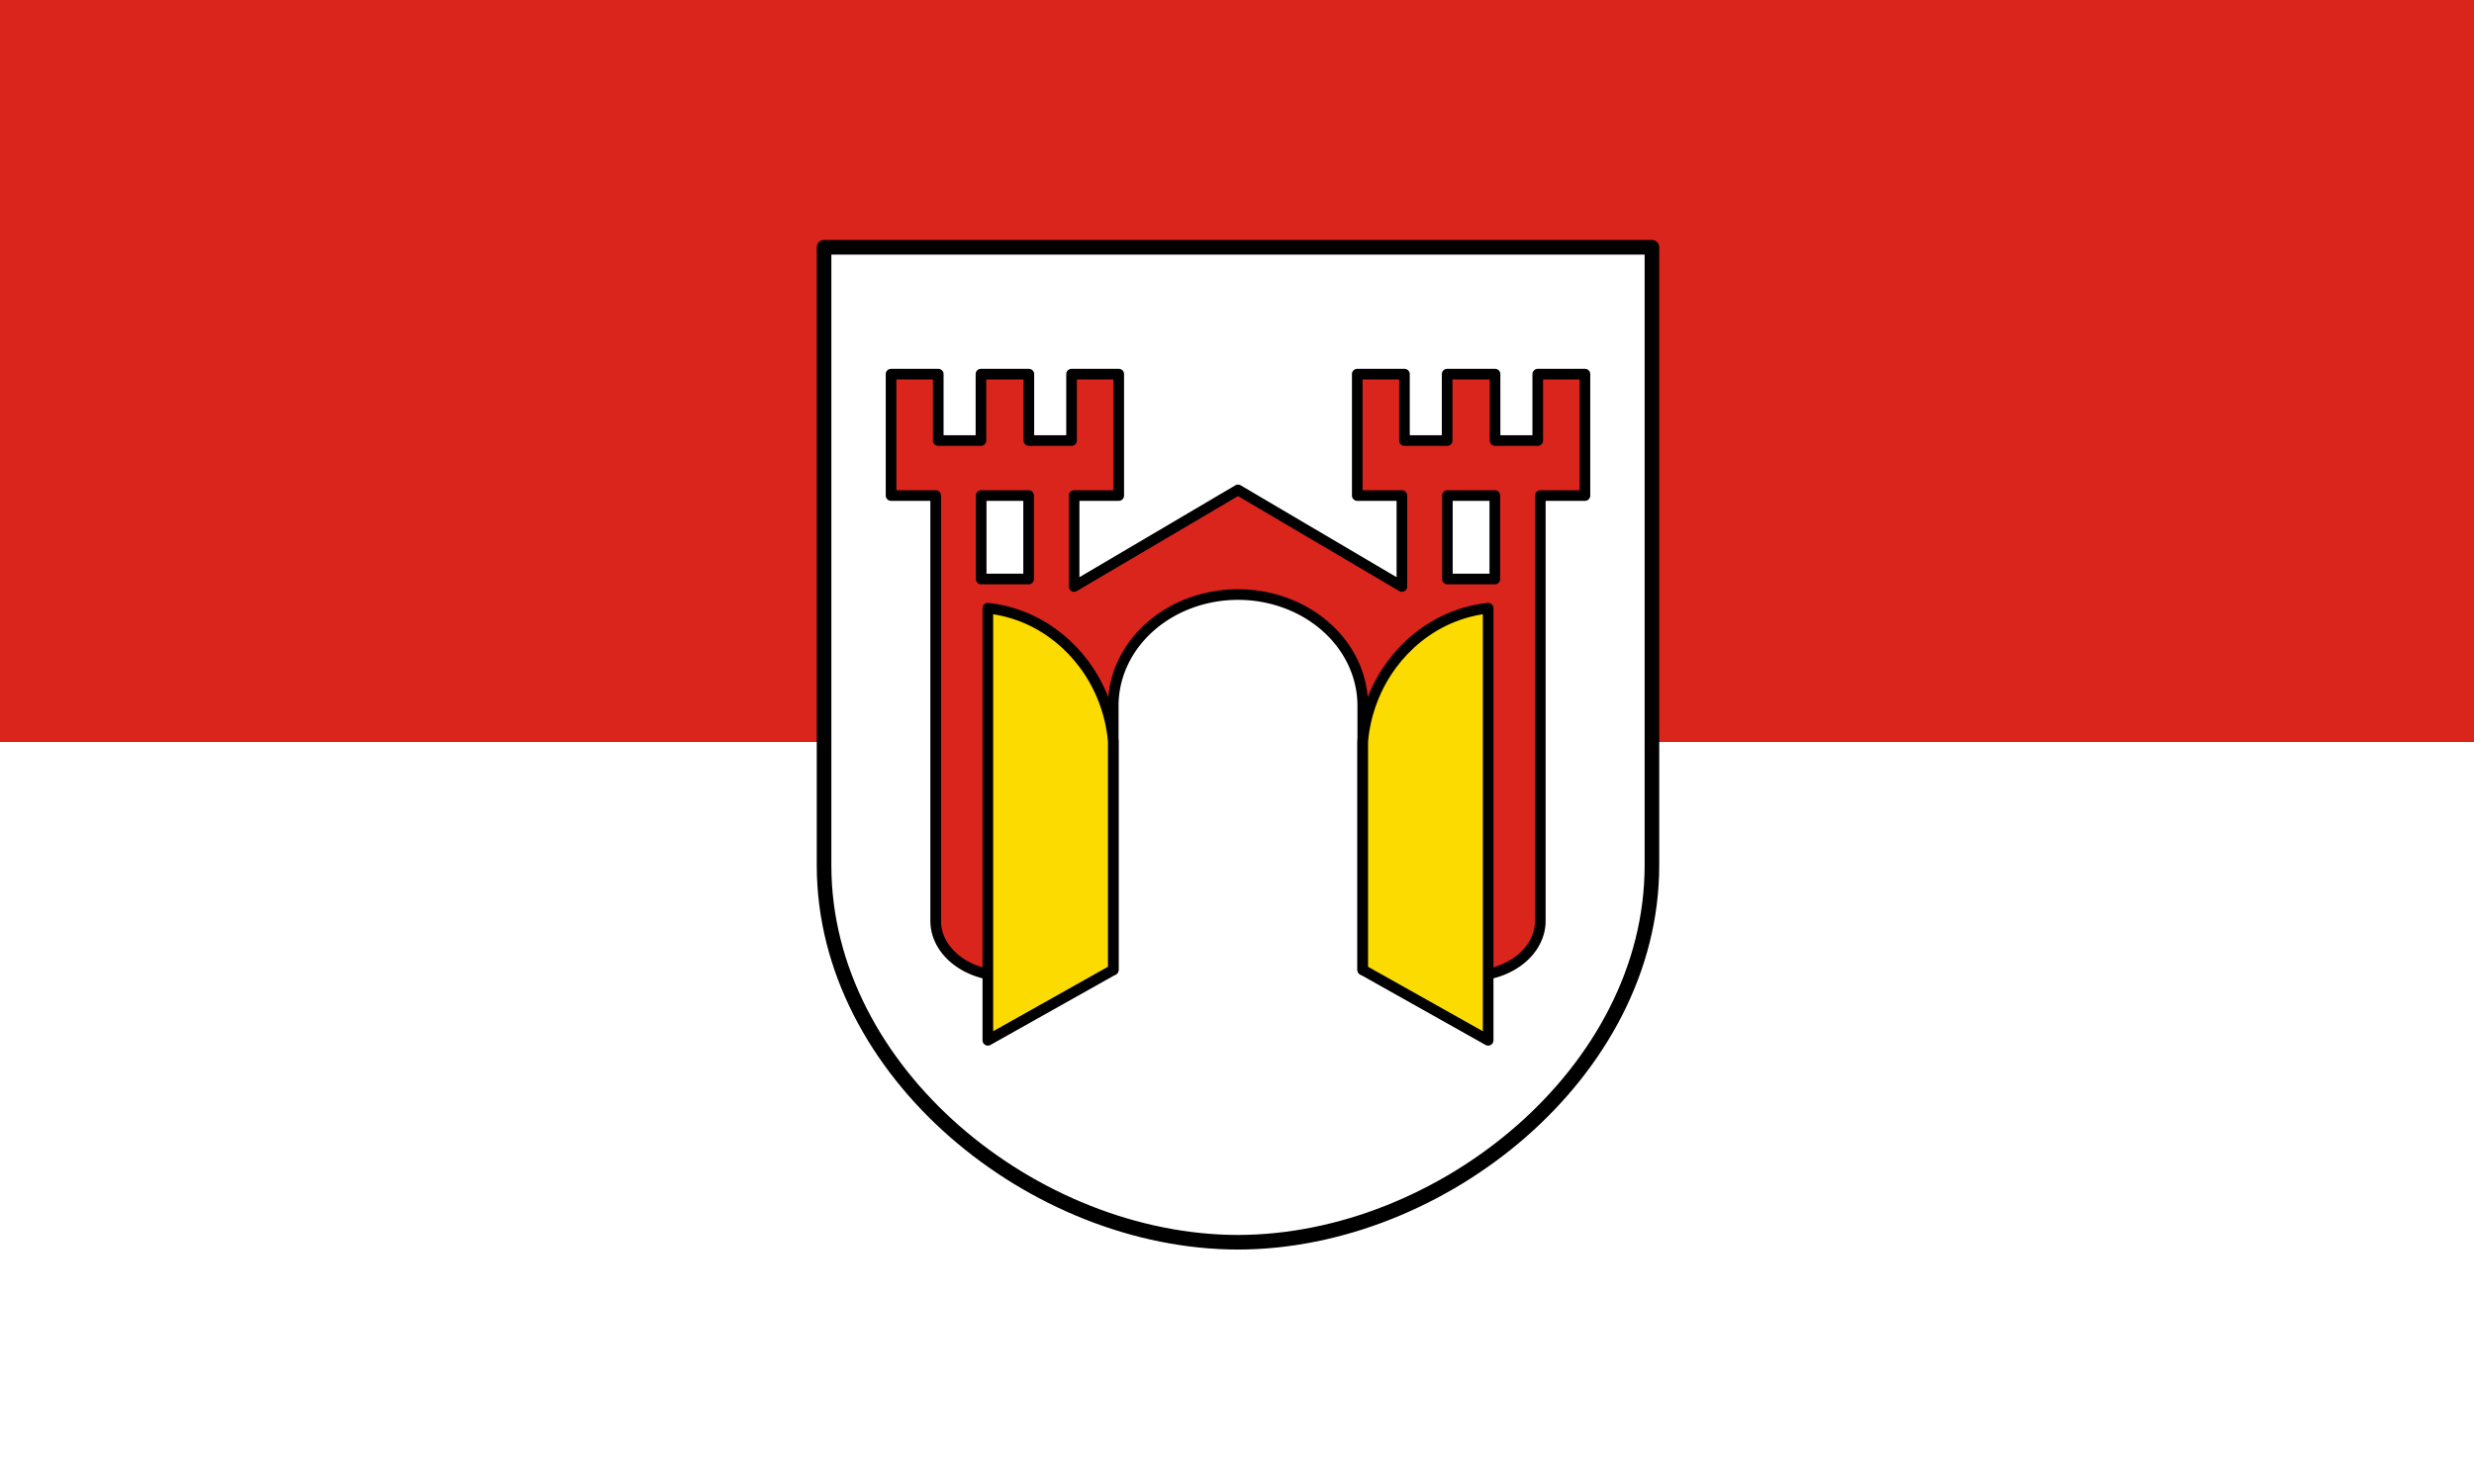 <?xml version="1.0" encoding="UTF-8" standalone="no"?>
<svg
   sodipodi:docname="Flag_of_Offenburg.svg"
   inkscape:version="1.1.1 (3bf5ae0d25, 2021-09-20)"
   id="svg8"
   version="1.1"
   viewBox="0 0 132.292 79.375"
   height="300"
   width="500"
   xmlns:inkscape="http://www.inkscape.org/namespaces/inkscape"
   xmlns:sodipodi="http://sodipodi.sourceforge.net/DTD/sodipodi-0.dtd"
   xmlns="http://www.w3.org/2000/svg"
   xmlns:svg="http://www.w3.org/2000/svg"
   xmlns:rdf="http://www.w3.org/1999/02/22-rdf-syntax-ns#"
   xmlns:cc="http://creativecommons.org/ns#"
   xmlns:dc="http://purl.org/dc/elements/1.1/">
  <rect x="0" y="0" width="132.292" height="79.375" fill="#333333" stroke="none"/>
  <defs
     id="defs2">
    <inkscape:perspective
       sodipodi:type="inkscape:persp3d"
       inkscape:vp_x="0 : 526.18109 : 1"
       inkscape:vp_y="0 : 1000 : 0"
       inkscape:vp_z="744.09449 : 526.18109 : 1"
       inkscape:persp3d-origin="372.04725 : 350.78739 : 1"
       id="perspective10" />
    <inkscape:perspective
       id="perspective2390"
       inkscape:persp3d-origin="372.04725 : 350.78739 : 1"
       inkscape:vp_z="744.09449 : 526.18109 : 1"
       inkscape:vp_y="0 : 1000 : 0"
       inkscape:vp_x="0 : 526.18109 : 1"
       sodipodi:type="inkscape:persp3d" />
  </defs>
  <sodipodi:namedview
     inkscape:window-maximized="1"
     inkscape:window-y="-8"
     inkscape:window-x="-8"
     inkscape:window-height="1017"
     inkscape:window-width="1920"
     units="px"
     showgrid="false"
     inkscape:document-rotation="0"
     inkscape:current-layer="g249"
     inkscape:document-units="px"
     inkscape:cy="146.07143"
     inkscape:cx="382.5"
     inkscape:zoom="1.4"
     inkscape:pageshadow="2"
     inkscape:pageopacity="0.0"
     borderopacity="1.0"
     bordercolor="#666666"
     pagecolor="#ffffff"
     id="base"
     inkscape:pagecheckerboard="0" />
  <g
     id="layer1"
     inkscape:groupmode="layer"
     inkscape:label="Calque 1">
    <g
       id="g259">
      <g
         id="g249">
        <rect
           style="fill:#ffffff;fill-opacity:1;stroke:none;stroke-width:0.256"
           id="rect245"
           width="132.292"
           height="39.688"
           x="-3.376465e-06"
           y="39.688" />
        <rect
           y="0"
           x="-3.376465e-06"
           height="39.688"
           width="132.292"
           id="rect243"
           style="fill:#da251d;fill-opacity:1;stroke:none;stroke-width:0.256" />
      </g>
    </g>
    <g
       transform="matrix(0.071,0,0,0.071,43.137,10.37)"
       stroke="#000000"
       stroke-linejoin="round"
       id="g10">
      <g
         stroke-linecap="round"
         id="g6">
        <path
           d="m 13.07,40.22 v 431.97 33.674 C 13.07,661.946 171.54,789.684 324.82,789.784 478.03,789.59 636.57,661.875 636.57,505.864 V 472.19 40.22 Z"
           fill="#ffffff"
           stroke-width="11"
           id="path2"
           sodipodi:nodetypes="ccscsccc" />
        <path
           d="m 63.53,135.8 v 91.46 h 33.613 v 320.46 a 52.126,41.317 0 0 0 52.125,41.316 52.126,41.317 0 0 0 46.938,-23.43 l 34.666,18.984 v -199.03 a 93.954,83.713 0 0 1 93.955,-83.713 93.954,83.713 0 0 1 93.953,83.713 v 199.03 h 0.002 l 34.68,-18.994 a 52.126,41.317 0 0 0 46.922,23.438 52.126,41.317 0 0 0 52.125,-41.316 v -320.46 h 33.613 v -91.46 h -35.547 v 50.02 h -32.15 v -50.02 h -36.08 v 50.02 h -32.15 v -50.02 h -35.545 v 91.46 h 33.613 v 68.5 l -123.43,-72.74 -123.43,72.74 v -68.5 h 33.613 v -91.46 h -35.545 v 50.02 h -32.15 v -50.02 h -36.08 v 50.02 h -32.15 v -50.02 h -35.547 z m 67.877,91.46 h 35.725 v 62.877 h -35.725 z m 351.11,0 h 35.725 v 62.877 h -35.725 z"
           fill="#f00"
           stroke-width="8"
           id="path4"
           style="fill:#da251d" />
      </g>
      <path
         d="M 128.85,277.4 V 602.94 L 223.3,549.87 V 377.66 c -1.786,-20.859 -9.488,-41.18 -21.977,-57.98 -11.06,-14.878 -25.889,-27.01 -42.881,-34.426 -9.391,-4.096 -19.407,-6.754 -29.594,-7.852 z m 376.81,0.002 c -10.186,1.097 -20.2,3.755 -29.594,7.852 -16.992,7.412 -31.821,19.547 -42.881,34.426 -12.489,16.802 -20.19,37.12 -21.979,57.98 v 172.21 l 94.45,53.07 V 277.4 Z"
         transform="translate(7.571,34.719)"
         fill="#ffd700"
         fill-rule="evenodd"
         stroke-width="8"
         id="path8"
         style="fill:#fcdb00" />
    </g>
  </g>
</svg>
